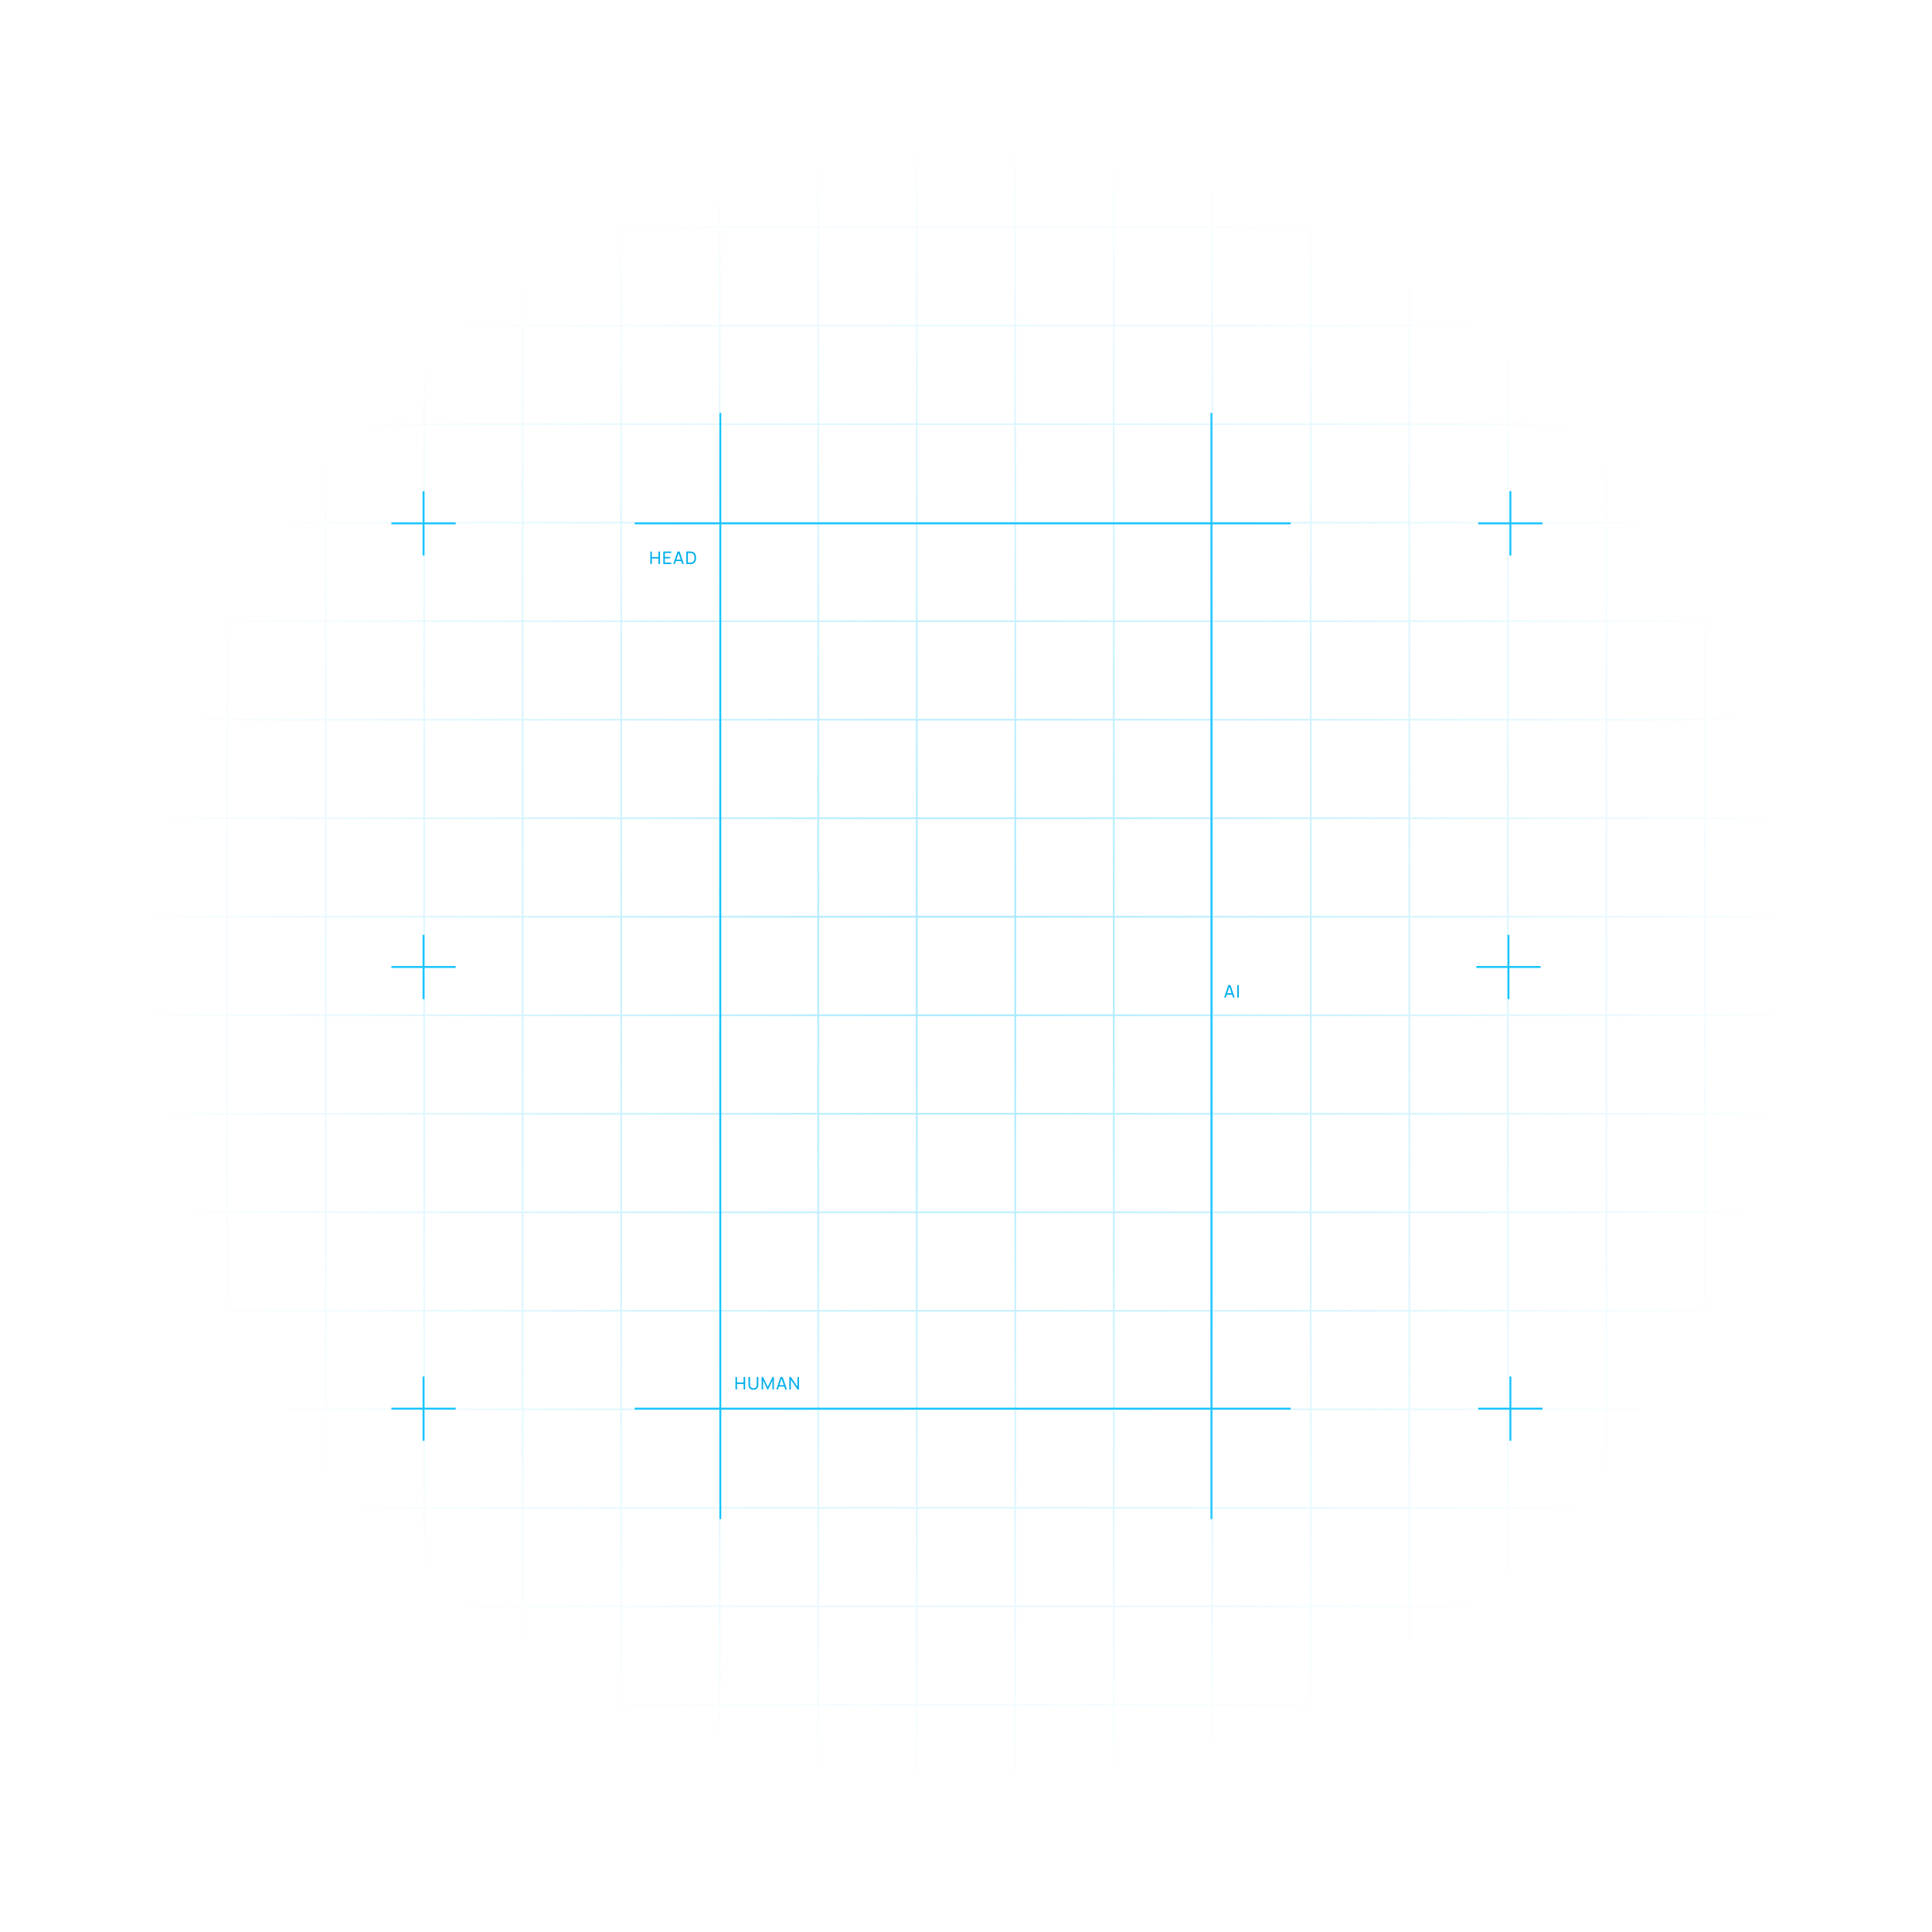 <?xml version="1.0" encoding="UTF-8"?><svg id="Layer_1" xmlns="http://www.w3.org/2000/svg" xmlns:xlink="http://www.w3.org/1999/xlink" viewBox="0 0 1000 1000"><defs><style>.cls-1{fill:#19c4ff;}.cls-2{fill:#00afeb;}.cls-3{fill:url(#radial-gradient);opacity:.4;}</style><radialGradient id="radial-gradient" cx="500" cy="500" fx="500" fy="500" r="433.872" gradientUnits="userSpaceOnUse"><stop offset="0" stop-color="#19c4ff"/><stop offset="1" stop-color="#19c4ff" stop-opacity="0"/></radialGradient></defs><path class="cls-3" d="M66.128,66.128v867.744h867.744V66.128H66.128ZM932.98,117.119h-50.1v-50.099h50.1v50.099ZM474.95,525.05v-50.1h50.099v50.1h-50.099ZM525.05,525.942v50.099h-50.099v-50.099h50.099ZM474.058,525.05h-50.099v-50.1h50.099v50.1ZM474.95,474.058v-50.099h50.099v50.099h-50.099ZM525.942,474.95h50.099v50.1h-50.099v-50.1ZM525.942,474.058v-50.099h50.099v50.099h-50.099ZM525.942,423.067v-50.099h50.099v50.099h-50.099ZM525.05,423.067h-50.099v-50.099h50.099v50.099ZM474.058,423.067h-50.099v-50.099h50.099v50.099ZM474.058,423.959v50.099h-50.099v-50.099h50.099ZM423.067,474.058h-50.099v-50.099h50.099v50.099ZM423.067,474.95v50.1h-50.099v-50.1h50.099ZM423.067,525.942v50.099h-50.099v-50.099h50.099ZM423.959,525.942h50.099v50.099h-50.099v-50.099ZM474.058,576.933v50.1h-50.099v-50.1h50.099ZM474.95,576.933h50.099v50.1h-50.099v-50.1ZM525.942,576.933h50.099v50.1h-50.099v-50.1ZM525.942,576.04v-50.099h50.099v50.099h-50.099ZM576.933,525.942h50.1v50.099h-50.1v-50.099ZM576.933,525.05v-50.1h50.1v50.1h-50.1ZM576.933,474.058v-50.099h50.1v50.099h-50.1ZM576.933,423.067v-50.099h50.1v50.099h-50.1ZM576.933,372.075v-50.099h50.1v50.099h-50.1ZM576.04,372.075h-50.099v-50.099h50.099v50.099ZM525.05,372.075h-50.099v-50.099h50.099v50.099ZM474.058,372.075h-50.099v-50.099h50.099v50.099ZM423.067,372.075h-50.099v-50.099h50.099v50.099ZM423.067,372.967v50.099h-50.099v-50.099h50.099ZM372.076,423.067h-50.099v-50.099h50.099v50.099ZM372.076,423.959v50.099h-50.099v-50.099h50.099ZM372.076,474.95v50.1h-50.099v-50.1h50.099ZM372.076,525.942v50.099h-50.099v-50.099h50.099ZM372.076,576.933v50.1h-50.099v-50.1h50.099ZM372.968,576.933h50.099v50.1h-50.099v-50.1ZM423.067,627.924v50.099h-50.099v-50.099h50.099ZM423.959,627.924h50.099v50.099h-50.099v-50.099ZM474.95,627.924h50.099v50.099h-50.099v-50.099ZM525.942,627.924h50.099v50.099h-50.099v-50.099ZM576.933,627.924h50.1v50.099h-50.1v-50.099ZM576.933,627.032v-50.1h50.1v50.1h-50.1ZM627.924,576.933h50.099v50.1h-50.099v-50.1ZM627.924,576.04v-50.099h50.099v50.099h-50.099ZM627.924,525.05v-50.1h50.099v50.1h-50.099ZM627.924,474.058v-50.099h50.099v50.099h-50.099ZM627.924,423.067v-50.099h50.099v50.099h-50.099ZM627.924,372.075v-50.099h50.099v50.099h-50.099ZM627.924,321.084v-50.099h50.099v50.099h-50.099ZM627.032,321.084h-50.1v-50.099h50.1v50.099ZM576.04,321.084h-50.099v-50.099h50.099v50.099ZM525.05,321.084h-50.099v-50.099h50.099v50.099ZM474.058,321.084h-50.099v-50.099h50.099v50.099ZM423.067,321.084h-50.099v-50.099h50.099v50.099ZM372.076,321.084h-50.099v-50.099h50.099v50.099ZM372.076,321.976v50.099h-50.099v-50.099h50.099ZM321.084,372.075h-50.099v-50.099h50.099v50.099ZM321.084,372.967v50.099h-50.099v-50.099h50.099ZM321.084,423.959v50.099h-50.099v-50.099h50.099ZM321.084,474.95v50.1h-50.099v-50.1h50.099ZM321.084,525.942v50.099h-50.099v-50.099h50.099ZM321.084,576.933v50.1h-50.099v-50.1h50.099ZM321.084,627.924v50.099h-50.099v-50.099h50.099ZM321.977,627.924h50.099v50.099h-50.099v-50.099ZM372.076,678.915v50.1h-50.099v-50.1h50.099ZM372.968,678.915h50.099v50.1h-50.099v-50.1ZM423.959,678.915h50.099v50.1h-50.099v-50.1ZM474.95,678.915h50.099v50.1h-50.099v-50.1ZM525.942,678.915h50.099v50.1h-50.099v-50.1ZM576.933,678.915h50.1v50.1h-50.1v-50.1ZM627.924,678.915h50.099v50.1h-50.099v-50.1ZM627.924,678.023v-50.099h50.099v50.099h-50.099ZM678.915,627.924h50.1v50.099h-50.1v-50.099ZM678.915,627.032v-50.1h50.1v50.1h-50.1ZM678.915,576.04v-50.099h50.1v50.099h-50.1ZM678.915,525.05v-50.1h50.1v50.1h-50.1ZM678.915,474.058v-50.099h50.1v50.099h-50.1ZM678.915,423.067v-50.099h50.1v50.099h-50.1ZM678.915,372.075v-50.099h50.1v50.099h-50.1ZM678.915,321.084v-50.099h50.1v50.099h-50.1ZM678.915,270.093v-50.099h50.1v50.099h-50.1ZM678.023,270.093h-50.099v-50.099h50.099v50.099ZM627.032,270.093h-50.1v-50.099h50.1v50.099ZM576.04,270.093h-50.099v-50.099h50.099v50.099ZM525.05,270.093h-50.099v-50.099h50.099v50.099ZM474.058,270.093h-50.099v-50.099h50.099v50.099ZM423.067,270.093h-50.099v-50.099h50.099v50.099ZM372.076,270.093h-50.099v-50.099h50.099v50.099ZM321.084,270.093h-50.099v-50.099h50.099v50.099ZM321.084,270.985v50.099h-50.099v-50.099h50.099ZM270.093,321.084h-50.099v-50.099h50.099v50.099ZM270.093,321.976v50.099h-50.099v-50.099h50.099ZM270.093,372.967v50.099h-50.099v-50.099h50.099ZM270.093,423.959v50.099h-50.099v-50.099h50.099ZM270.093,474.95v50.1h-50.099v-50.1h50.099ZM270.093,525.942v50.099h-50.099v-50.099h50.099ZM270.093,576.933v50.1h-50.099v-50.1h50.099ZM270.093,627.924v50.099h-50.099v-50.099h50.099ZM270.093,678.915v50.1h-50.099v-50.1h50.099ZM270.985,678.915h50.099v50.1h-50.099v-50.1ZM321.084,729.907v50.099h-50.099v-50.099h50.099ZM321.977,729.907h50.099v50.099h-50.099v-50.099ZM372.968,729.907h50.099v50.099h-50.099v-50.099ZM423.959,729.907h50.099v50.099h-50.099v-50.099ZM474.95,729.907h50.099v50.099h-50.099v-50.099ZM525.942,729.907h50.099v50.099h-50.099v-50.099ZM576.933,729.907h50.1v50.099h-50.1v-50.099ZM627.924,729.907h50.099v50.099h-50.099v-50.099ZM678.915,729.907h50.1v50.099h-50.1v-50.099ZM678.915,729.015v-50.1h50.1v50.1h-50.1ZM729.907,678.915h50.099v50.1h-50.099v-50.1ZM729.907,678.023v-50.099h50.099v50.099h-50.099ZM729.907,627.032v-50.1h50.099v50.1h-50.099ZM729.907,576.04v-50.099h50.099v50.099h-50.099ZM729.907,525.05v-50.1h50.099v50.1h-50.099ZM729.907,474.058v-50.099h50.099v50.099h-50.099ZM729.907,423.067v-50.099h50.099v50.099h-50.099ZM729.907,372.075v-50.099h50.099v50.099h-50.099ZM729.907,321.084v-50.099h50.099v50.099h-50.099ZM729.907,270.093v-50.099h50.099v50.099h-50.099ZM729.907,219.101v-50.099h50.099v50.099h-50.099ZM729.015,219.101h-50.1v-50.099h50.1v50.099ZM678.023,219.101h-50.099v-50.099h50.099v50.099ZM627.032,219.101h-50.1v-50.099h50.1v50.099ZM576.04,219.101h-50.099v-50.099h50.099v50.099ZM525.05,219.101h-50.099v-50.099h50.099v50.099ZM474.058,219.101h-50.099v-50.099h50.099v50.099ZM423.067,219.101h-50.099v-50.099h50.099v50.099ZM372.076,219.101h-50.099v-50.099h50.099v50.099ZM321.084,219.101h-50.099v-50.099h50.099v50.099ZM270.093,219.101h-50.099v-50.099h50.099v50.099ZM270.093,219.994v50.099h-50.099v-50.099h50.099ZM219.102,270.093h-50.099v-50.099h50.099v50.099ZM219.102,270.985v50.099h-50.099v-50.099h50.099ZM219.102,321.976v50.099h-50.099v-50.099h50.099ZM219.102,372.967v50.099h-50.099v-50.099h50.099ZM219.102,423.959v50.099h-50.099v-50.099h50.099ZM219.102,474.95v50.1h-50.099v-50.1h50.099ZM219.102,525.942v50.099h-50.099v-50.099h50.099ZM219.102,576.933v50.1h-50.099v-50.1h50.099ZM219.102,627.924v50.099h-50.099v-50.099h50.099ZM219.102,678.915v50.1h-50.099v-50.1h50.099ZM219.102,729.907v50.099h-50.099v-50.099h50.099ZM219.994,729.907h50.099v50.099h-50.099v-50.099ZM270.093,780.898v50.1h-50.099v-50.1h50.099ZM270.985,780.898h50.099v50.1h-50.099v-50.1ZM321.977,780.898h50.099v50.1h-50.099v-50.1ZM372.968,780.898h50.099v50.1h-50.099v-50.1ZM423.959,780.898h50.099v50.1h-50.099v-50.1ZM474.95,780.898h50.099v50.1h-50.099v-50.1ZM525.942,780.898h50.099v50.1h-50.099v-50.1ZM576.933,780.898h50.1v50.1h-50.1v-50.1ZM627.924,780.898h50.099v50.1h-50.099v-50.1ZM678.915,780.898h50.1v50.1h-50.1v-50.1ZM729.907,780.898h50.099v50.1h-50.099v-50.1ZM729.907,780.006v-50.099h50.099v50.099h-50.099ZM780.898,729.907h50.1v50.099h-50.1v-50.099ZM780.898,729.015v-50.1h50.1v50.1h-50.1ZM780.898,678.023v-50.099h50.1v50.099h-50.1ZM780.898,627.032v-50.1h50.1v50.1h-50.1ZM780.898,576.04v-50.099h50.1v50.099h-50.1ZM780.898,525.05v-50.1h50.1v50.1h-50.1ZM780.898,474.058v-50.099h50.1v50.099h-50.1ZM780.898,423.067v-50.099h50.1v50.099h-50.1ZM780.898,372.075v-50.099h50.1v50.099h-50.1ZM780.898,321.084v-50.099h50.1v50.099h-50.1ZM780.898,270.093v-50.099h50.1v50.099h-50.1ZM780.898,219.101v-50.099h50.1v50.099h-50.1ZM780.898,168.11v-50.099h50.1v50.099h-50.1ZM780.006,168.11h-50.099v-50.099h50.099v50.099ZM729.015,168.11h-50.1v-50.099h50.1v50.099ZM678.023,168.11h-50.099v-50.099h50.099v50.099ZM627.032,168.11h-50.1v-50.099h50.1v50.099ZM576.04,168.11h-50.099v-50.099h50.099v50.099ZM525.05,168.11h-50.099v-50.099h50.099v50.099ZM474.058,168.11h-50.099v-50.099h50.099v50.099ZM423.067,168.11h-50.099v-50.099h50.099v50.099ZM372.076,168.11h-50.099v-50.099h50.099v50.099ZM321.084,168.11h-50.099v-50.099h50.099v50.099ZM270.093,168.11h-50.099v-50.099h50.099v50.099ZM219.102,168.11h-50.099v-50.099h50.099v50.099ZM219.102,169.002v50.099h-50.099v-50.099h50.099ZM168.111,219.101h-50.099v-50.099h50.099v50.099ZM168.111,219.994v50.099h-50.099v-50.099h50.099ZM168.111,270.985v50.099h-50.099v-50.099h50.099ZM168.111,321.976v50.099h-50.099v-50.099h50.099ZM168.111,372.967v50.099h-50.099v-50.099h50.099ZM168.111,423.959v50.099h-50.099v-50.099h50.099ZM168.111,474.95v50.1h-50.099v-50.1h50.099ZM168.111,525.942v50.099h-50.099v-50.099h50.099ZM168.111,576.933v50.1h-50.099v-50.1h50.099ZM168.111,627.924v50.099h-50.099v-50.099h50.099ZM168.111,678.915v50.1h-50.099v-50.1h50.099ZM168.111,729.907v50.099h-50.099v-50.099h50.099ZM168.111,780.898v50.1h-50.099v-50.1h50.099ZM169.003,780.898h50.099v50.1h-50.099v-50.1ZM219.102,831.889v50.099h-50.099v-50.099h50.099ZM219.994,831.889h50.099v50.099h-50.099v-50.099ZM270.985,831.889h50.099v50.099h-50.099v-50.099ZM321.977,831.889h50.099v50.099h-50.099v-50.099ZM372.968,831.889h50.099v50.099h-50.099v-50.099ZM423.959,831.889h50.099v50.099h-50.099v-50.099ZM474.95,831.889h50.099v50.099h-50.099v-50.099ZM525.942,831.889h50.099v50.099h-50.099v-50.099ZM576.933,831.889h50.1v50.099h-50.1v-50.099ZM627.924,831.889h50.099v50.099h-50.099v-50.099ZM678.915,831.889h50.1v50.099h-50.1v-50.099ZM729.907,831.889h50.099v50.099h-50.099v-50.099ZM780.898,831.889h50.1v50.099h-50.1v-50.099ZM780.898,830.997v-50.1h50.1v50.1h-50.1ZM831.889,780.898h50.099v50.1h-50.099v-50.1ZM831.889,780.006v-50.099h50.099v50.099h-50.099ZM831.889,729.015v-50.1h50.099v50.1h-50.099ZM831.889,678.023v-50.099h50.099v50.099h-50.099ZM831.889,627.032v-50.1h50.099v50.1h-50.099ZM831.889,576.04v-50.099h50.099v50.099h-50.099ZM831.889,525.05v-50.1h50.099v50.1h-50.099ZM831.889,474.058v-50.099h50.099v50.099h-50.099ZM831.889,423.067v-50.099h50.099v50.099h-50.099ZM831.889,372.075v-50.099h50.099v50.099h-50.099ZM831.889,321.084v-50.099h50.099v50.099h-50.099ZM831.889,270.093v-50.099h50.099v50.099h-50.099ZM831.889,219.101v-50.099h50.099v50.099h-50.099ZM831.889,168.11v-50.099h50.099v50.099h-50.099ZM831.889,117.119v-50.099h50.099v50.099h-50.099ZM830.997,117.119h-50.1v-50.099h50.1v50.099ZM780.006,117.119h-50.099v-50.099h50.099v50.099ZM729.015,117.119h-50.1v-50.099h50.1v50.099ZM678.023,117.119h-50.099v-50.099h50.099v50.099ZM627.032,117.119h-50.1v-50.099h50.1v50.099ZM576.04,117.119h-50.099v-50.099h50.099v50.099ZM525.05,117.119h-50.099v-50.099h50.099v50.099ZM474.058,117.119h-50.099v-50.099h50.099v50.099ZM423.067,117.119h-50.099v-50.099h50.099v50.099ZM372.076,117.119h-50.099v-50.099h50.099v50.099ZM321.084,117.119h-50.099v-50.099h50.099v50.099ZM270.093,117.119h-50.099v-50.099h50.099v50.099ZM219.102,117.119h-50.099v-50.099h50.099v50.099ZM168.111,117.119h-50.099v-50.099h50.099v50.099ZM168.111,118.011v50.099h-50.099v-50.099h50.099ZM117.119,168.11h-50.099v-50.099h50.099v50.099ZM117.119,169.002v50.099h-50.099v-50.099h50.099ZM117.119,219.994v50.099h-50.099v-50.099h50.099ZM117.119,270.985v50.099h-50.099v-50.099h50.099ZM117.119,321.976v50.099h-50.099v-50.099h50.099ZM117.119,372.967v50.099h-50.099v-50.099h50.099ZM117.119,423.959v50.099h-50.099v-50.099h50.099ZM117.119,474.95v50.1h-50.099v-50.1h50.099ZM117.119,525.942v50.099h-50.099v-50.099h50.099ZM117.119,576.933v50.1h-50.099v-50.1h50.099ZM117.119,627.924v50.099h-50.099v-50.099h50.099ZM117.119,678.915v50.1h-50.099v-50.1h50.099ZM117.119,729.907v50.099h-50.099v-50.099h50.099ZM117.119,780.898v50.1h-50.099v-50.1h50.099ZM117.119,831.889v50.099h-50.099v-50.099h50.099ZM118.011,831.889h50.099v50.099h-50.099v-50.099ZM168.111,882.88v50.1h-50.099v-50.1h50.099ZM169.003,882.88h50.099v50.1h-50.099v-50.1ZM219.994,882.88h50.099v50.1h-50.099v-50.1ZM270.985,882.88h50.099v50.1h-50.099v-50.1ZM321.977,882.88h50.099v50.1h-50.099v-50.1ZM372.968,882.88h50.099v50.1h-50.099v-50.1ZM423.959,882.88h50.099v50.1h-50.099v-50.1ZM474.95,882.88h50.099v50.1h-50.099v-50.1ZM525.942,882.88h50.099v50.1h-50.099v-50.1ZM576.933,882.88h50.1v50.1h-50.1v-50.1ZM627.924,882.88h50.099v50.1h-50.099v-50.1ZM678.915,882.88h50.1v50.1h-50.1v-50.1ZM729.907,882.88h50.099v50.1h-50.099v-50.1ZM780.898,882.88h50.1v50.1h-50.1v-50.1ZM831.889,882.88h50.099v50.1h-50.099v-50.1ZM831.889,881.988v-50.099h50.099v50.099h-50.099ZM882.88,831.889h50.1v50.099h-50.1v-50.099ZM882.88,830.997v-50.1h50.1v50.1h-50.1ZM882.88,780.006v-50.099h50.1v50.099h-50.1ZM882.88,729.015v-50.1h50.1v50.1h-50.1ZM882.88,678.023v-50.099h50.1v50.099h-50.1ZM882.88,627.032v-50.1h50.1v50.1h-50.1ZM882.88,576.04v-50.099h50.1v50.099h-50.1ZM882.88,525.05v-50.1h50.1v50.1h-50.1ZM882.88,474.058v-50.099h50.1v50.099h-50.1ZM882.88,423.067v-50.099h50.1v50.099h-50.1ZM882.88,372.075v-50.099h50.1v50.099h-50.1ZM882.88,321.084v-50.099h50.1v50.099h-50.1ZM882.88,270.093v-50.099h50.1v50.099h-50.1ZM882.88,219.101v-50.099h50.1v50.099h-50.1ZM882.88,168.11v-50.099h50.1v50.099h-50.1ZM117.119,67.02v50.099h-50.099v-50.099h50.099ZM67.02,882.88h50.099v50.1h-50.099v-50.1ZM882.88,932.98v-50.1h50.1v50.1h-50.1Z"/><path class="cls-2" d="M336.606,291.951v-6.48h.801v2.857h3.411v-2.857h.801v6.48h-.801v-2.862h-3.411v2.862h-.801Z"/><path class="cls-2" d="M343.329,291.951v-6.48h4.095v.76h-3.294v2.03h2.754v.76h-2.754v2.169h3.294v.761h-4.095Z"/><path id="head" class="cls-2" d="M348.505,291.951l2.169-6.48h1.116l2.169,6.48h-.833l-2.029-6.012h.252l-2.011,6.012h-.833ZM349.549,290.435v-.751h3.366v.751h-3.366Z"/><path class="cls-2" d="M355.218,291.951v-6.48h1.998c.066,0,.182.002.347.004s.322.015.472.036c.501.066.92.248,1.258.547.338.298.592.677.763,1.136.171.459.257.964.257,1.516,0,.552-.085,1.058-.257,1.517-.171.459-.425.838-.763,1.136-.337.299-.757.481-1.258.547-.15.018-.308.029-.475.034s-.281.007-.344.007h-1.998ZM356.042,291.186h1.174c.114,0,.242-.003.383-.011.141-.007.264-.02.369-.038.354-.066.641-.214.859-.445.219-.231.38-.519.482-.864.102-.345.153-.717.153-1.116,0-.408-.052-.784-.155-1.129-.103-.345-.265-.631-.484-.859-.219-.228-.504-.373-.855-.436-.105-.021-.23-.035-.373-.041s-.27-.009-.378-.009h-1.174v4.95Z"/><path class="cls-2" d="M633.613,516.357l2.169-6.48h1.115l2.17,6.48h-.833l-2.029-6.012h.252l-2.011,6.012h-.833ZM634.657,514.84v-.751h3.365v.751h-3.365Z"/><path class="cls-2" d="M640.416,516.357v-6.48h.801v6.48h-.801Z"/><path class="cls-2" d="M380.678,719.197v-6.479h.801v2.857h3.411v-2.857h.801v6.479h-.801v-2.861h-3.411v2.861h-.801Z"/><path class="cls-2" d="M389.957,719.332c-.501,0-.943-.102-1.328-.31-.384-.207-.685-.498-.902-.871-.217-.374-.326-.812-.326-1.316v-4.113l.81-.004v4.05c0,.306.052.572.155.799s.241.415.412.565c.171.15.359.262.565.335.206.074.41.11.614.11.207,0,.414-.037.621-.112s.395-.186.565-.335.305-.337.407-.565c.102-.229.153-.494.153-.797v-4.05h.81v4.117c0,.501-.109.94-.327,1.315-.217.375-.518.666-.902.873-.384.207-.827.31-1.328.31Z"/><path class="cls-2" d="M394.222,719.197v-6.479h.729l2.448,5.161,2.435-5.161h.738v6.476h-.76v-4.717l-2.201,4.721h-.428l-2.2-4.721v4.721h-.761Z"/><path class="cls-2" d="M401.832,719.197l2.169-6.479h1.116l2.169,6.479h-.833l-2.029-6.012h.252l-2.011,6.012h-.833ZM402.876,717.681v-.751h3.366v.751h-3.366Z"/><path class="cls-2" d="M408.546,719.197v-6.479h.81l3.379,5.062v-5.062h.81v6.479h-.81l-3.379-5.066v5.066h-.81Z"/><rect class="cls-1" x="328.536" y="270.381" width="339.553" height="1"/><rect class="cls-1" x="328.536" y="728.619" width="339.553" height="1"/><rect class="cls-1" x="372.374" y="213.726" width=".954" height="572.548"/><rect class="cls-1" x="626.555" y="213.726" width=".954" height="572.548"/><rect class="cls-1" x="202.589" y="270.381" width="33.275" height="1"/><rect class="cls-1" x="218.727" y="254.243" width="1" height="33.275"/><rect class="cls-1" x="202.589" y="500" width="33.275" height="1"/><rect class="cls-1" x="218.727" y="483.862" width="1" height="33.275"/><rect class="cls-1" x="764.136" y="500" width="33.275" height="1"/><rect class="cls-1" x="780.274" y="483.862" width="1" height="33.275"/><rect class="cls-1" x="765.136" y="270.381" width="33.275" height="1"/><rect class="cls-1" x="781.274" y="254.243" width="1" height="33.275"/><rect class="cls-1" x="202.589" y="728.619" width="33.275" height="1"/><rect class="cls-1" x="218.727" y="712.481" width="1" height="33.275"/><rect class="cls-1" x="765.136" y="728.619" width="33.275" height="1"/><rect class="cls-1" x="781.274" y="712.481" width="1" height="33.275"/></svg>